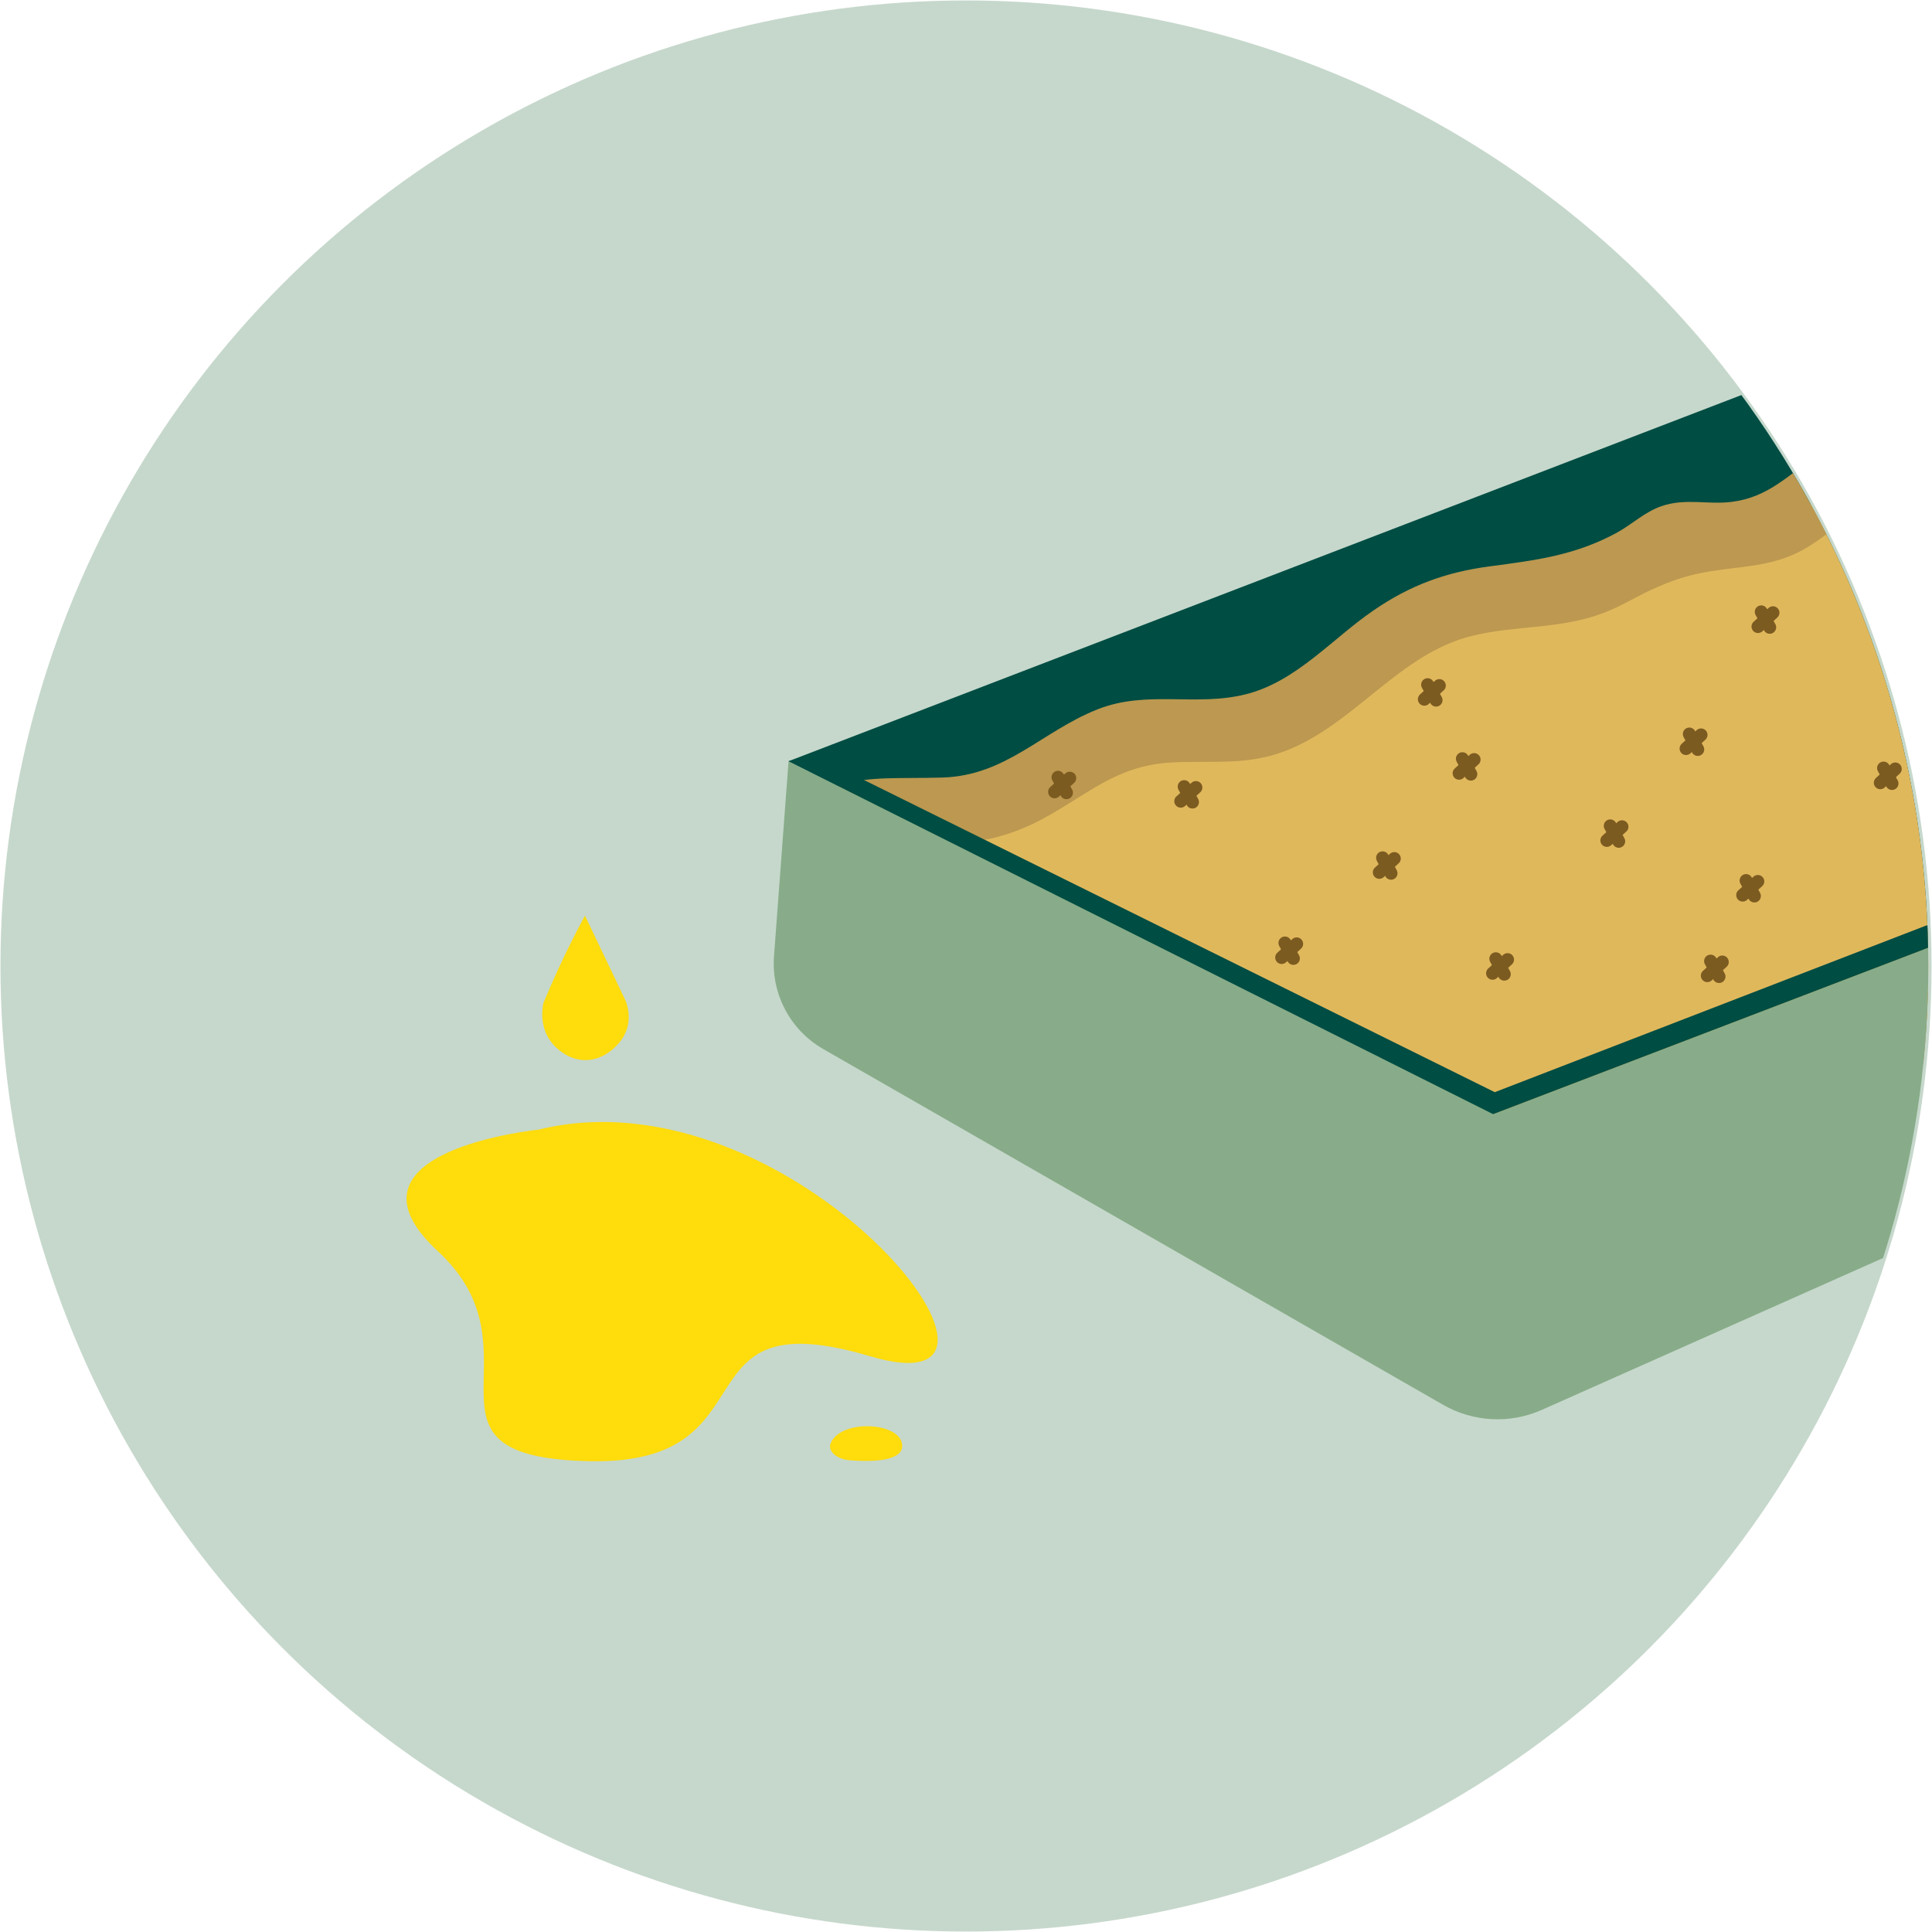 <svg viewBox="0 0 130 130" xmlns:xlink="http://www.w3.org/1999/xlink" xmlns="http://www.w3.org/2000/svg" data-name="Calque 1" id="Calque_1">
  <defs>
    <style>
      .cls-1 {
        fill: #bc9850;
      }

      .cls-1, .cls-2, .cls-3, .cls-4, .cls-5, .cls-6, .cls-7 {
        stroke-width: 0px;
      }

      .cls-2 {
        fill: #ffdc0b;
      }

      .cls-8 {
        clip-path: url(#clippath);
      }

      .cls-3 {
        fill: none;
      }

      .cls-4 {
        fill: #004d43;
      }

      .cls-5, .cls-9 {
        fill: #e0b85c;
      }

      .cls-9 {
        stroke: #7c5b21;
        stroke-linecap: round;
        stroke-linejoin: round;
        stroke-width: .87px;
      }

      .cls-6 {
        fill: #88ac89;
      }

      .cls-7 {
        fill: #c6d8cc;
      }
    </style>
    <clipPath id="clippath">
      <circle r="64.97" cy="65" cx="64.78" class="cls-3"></circle>
    </clipPath>
  </defs>
  <circle r="64.97" cy="65" cx="65" class="cls-7"></circle>
  <path d="M36.25,76.01s-14.12,1.41-6.78,8.19-2.54,13.84,10.16,14.12,5.65-11.01,18.92-7.06-5.08-19.48-22.31-15.25Z" class="cls-2"></path>
  <path d="M55.9,97.1c-.23.54.39,1.09,1.29,1.16,1.48.11,3.67.08,3.51-1.09-.21-1.5-4.12-1.68-4.8-.07Z" class="cls-2"></path>
  <path d="M42.09,67.32c-.91-1.9-1.82-3.81-2.73-5.71-.61,1.13-1.21,2.32-1.79,3.58-.36.79-.7,1.56-1.01,2.31-.05.25-.37,1.84.86,2.98.23.21.88.81,1.87.85,1.46.06,2.38-1.16,2.51-1.34.87-1.19.37-2.48.29-2.67Z" class="cls-2"></path>
  <g class="cls-8">
    <g>
      <polygon points="53.06 51.22 128.97 22.05 176.87 45.68 100.48 74.9 53.06 51.22" class="cls-4"></polygon>
      <g>
        <g>
          <path d="M169.38,55.1c2.36-1.6,0-3.43-1.57-4.38-2.05-1.24-3.13-3.55-5.31-4.76-3.51-1.95-8.23-1.16-11.37-3.67-1.18-.94-2-2.27-3.12-3.28-1.03-.93-2.31-1.57-3.66-1.85-1.39-.29-2.84-.2-4.24-.42-5.25-.84-7.78-7.77-13.75-5.9-2.74.85-4.49,3.63-7.15,4.71-1.84.75-3.55.37-5.44.38-1.56.01-2.51,1.01-3.84,1.84-1.88,1.18-4.01,1.96-6.21,2.27-1.74.25-3.53.2-5.25.59-5.57,1.25-8.71,6.8-14.06,8.25-2.64.71-5.48-.17-8.16.4-3.61.77-6.26,4.05-9.84,4.98-2.51.65-5.16.07-7.75.14s-2.65,1.37-3.42,3.84c0,0,44.74,21.18,44.74,21.18l.58-.2c12.02-4.16,24.04-8.33,36.06-12.49,7.34-2.54,14.69-5.09,22.03-7.63,2.48-.86,4.97-1.72,7.45-2.58.96-.33,2.33-.76,3.27-1.39Z" class="cls-5"></path>
          <path d="M170.96,56.68c4.1-4.49-1.55-7.48-4.66-10.46-2.08-2-4.22-3.05-7.01-3.68-1.93-.43-4.15-.48-5.92-1.46-1.55-.87-2.45-2.52-3.77-3.65-2.02-1.73-4.08-2.38-6.65-2.7-3.67-.45-5.49-1.77-8.31-3.89-4.16-3.12-8.06-3.12-12.33-.23-1.96,1.33-3.3,2.85-5.79,3.16-1.64.2-3.1-.27-4.73.29-1.12.39-1.96,1.21-2.97,1.77-2.85,1.55-5.44,1.86-8.59,2.28-2.93.39-5.33,1.26-7.79,2.95-2.8,1.91-5.2,4.79-8.59,5.65s-6.67-.3-10,1.02c-3.76,1.49-6.15,4.47-10.46,4.59-5.66.16-8.46-.7-10.25,5.31-.26.87.16,2.11,1.03,2.52,13.26,6.28,26.53,12.56,39.79,18.84,1.52.72,3.27,1.94,4.92,2.33,2.61.62,5.24-.98,7.74-1.84,4.21-1.46,8.41-2.91,12.62-4.37,9.07-3.14,18.14-6.28,27.21-9.42,7.88-2.73,16.78-4.68,24.1-8.65,2.53-1.37.27-5.23-2.25-3.86-7.46,4.05-16.86,6.06-24.87,8.84l-25.37,8.79c-4.21,1.46-8.41,2.91-12.62,4.37-.77.27-7.29,1.87-4.3,2.29-.12-.02-.23-.13-.34-.16-2.16-.53-4.47-2.12-6.46-3.06-12.64-5.98-25.27-11.96-37.91-17.95l1.03,2.52c.99-3.31,3.92-1.93,6.72-2.06,2.15-.1,4.07-.64,5.96-1.65,3.02-1.62,4.94-3.58,8.61-3.8,2.7-.16,4.99.23,7.6-.73,4.76-1.75,7.76-6.61,12.76-7.81,2.96-.71,5.83-.42,8.74-1.51,1.16-.43,2.15-1.06,3.25-1.57,2-.92,3.26-1.19,5.45-1.45,1.87-.22,3.44-.43,5.09-1.43,3.01-1.84,5.09-4.99,9-3.36,3.61,1.51,5.37,4.79,9.51,5.52,1.47.26,2.81.16,4.26.69,1.88.68,2.74,1.84,4.11,3.17,1.49,1.44,3,2.44,5,3.06,2.54.79,5.57.65,7.91,2,.31.18,6.12,5.96,6.43,5.63-1.93,2.12,1.21,5.28,3.16,3.16Z" class="cls-1"></path>
        </g>
        <line y2="50.43" x2="114.24" y1="49.39" x1="113.67" class="cls-9"></line>
        <line y2="49.45" x2="114.46" y1="50.37" x1="113.45" class="cls-9"></line>
        <line y2="42.88" x2="128.04" y1="41.84" x1="127.47" class="cls-9"></line>
        <line y2="41.9" x2="128.26" y1="42.82" x1="127.25" class="cls-9"></line>
        <line y2="52.72" x2="127.31" y1="51.68" x1="126.74" class="cls-9"></line>
        <line y2="51.74" x2="127.53" y1="52.67" x1="126.52" class="cls-9"></line>
        <line y2="52.09" x2="98.97" y1="51.05" x1="98.4" class="cls-9"></line>
        <line y2="51.11" x2="99.19" y1="52.03" x1="98.18" class="cls-9"></line>
        <line y2="56.61" x2="108.92" y1="55.57" x1="108.35" class="cls-9"></line>
        <line y2="55.63" x2="109.14" y1="56.55" x1="108.12" class="cls-9"></line>
        <line y2="53.97" x2="80.24" y1="52.93" x1="79.68" class="cls-9"></line>
        <line y2="52.99" x2="80.47" y1="53.91" x1="79.45" class="cls-9"></line>
        <line y2="65.55" x2="101.22" y1="64.51" x1="100.65" class="cls-9"></line>
        <line y2="64.57" x2="101.44" y1="65.49" x1="100.43" class="cls-9"></line>
        <line y2="58.76" x2="93.6" y1="57.72" x1="93.03" class="cls-9"></line>
        <line y2="57.77" x2="93.82" y1="58.7" x1="92.81" class="cls-9"></line>
        <line y2="60.29" x2="118.05" y1="59.25" x1="117.49" class="cls-9"></line>
        <line y2="59.31" x2="118.28" y1="60.23" x1="117.26" class="cls-9"></line>
        <line y2="42.21" x2="119.08" y1="41.17" x1="118.51" class="cls-9"></line>
        <line y2="41.23" x2="119.3" y1="42.16" x1="118.29" class="cls-9"></line>
        <line y2="58.23" x2="130.66" y1="57.19" x1="130.09" class="cls-9"></line>
        <line y2="57.25" x2="130.89" y1="58.17" x1="129.87" class="cls-9"></line>
        <g>
          <line y2="65.71" x2="115.67" y1="64.67" x1="115.1" class="cls-9"></line>
          <line y2="64.73" x2="115.89" y1="65.65" x1="114.88" class="cls-9"></line>
        </g>
        <g>
          <line y2="64.49" x2="87.03" y1="63.45" x1="86.46" class="cls-9"></line>
          <line y2="63.51" x2="87.25" y1="64.43" x1="86.24" class="cls-9"></line>
        </g>
        <g>
          <line y2="53.34" x2="71.76" y1="52.3" x1="71.19" class="cls-9"></line>
          <line y2="52.36" x2="71.98" y1="53.28" x1="70.96" class="cls-9"></line>
        </g>
        <g>
          <line y2="47.11" x2="96.63" y1="46.07" x1="96.06" class="cls-9"></line>
          <line y2="46.13" x2="96.85" y1="47.05" x1="95.84" class="cls-9"></line>
        </g>
      </g>
      <path d="M100.48,74.97v-.13s-47.42-23.62-47.42-23.62l-.98,13.13c-.19,2.54,1.1,4.96,3.3,6.23l41.73,23.95c2.03,1.16,4.49,1.29,6.63.34l71.84-31.97,1.28-17.15-76.38,29.22Z" class="cls-6"></path>
      <polygon points="53.06 51.22 100.47 74.97 176.86 45.75 174.67 44.87 100.58 73.49 54.71 50.79 53.06 51.22" class="cls-4"></polygon>
    </g>
  </g>
</svg>